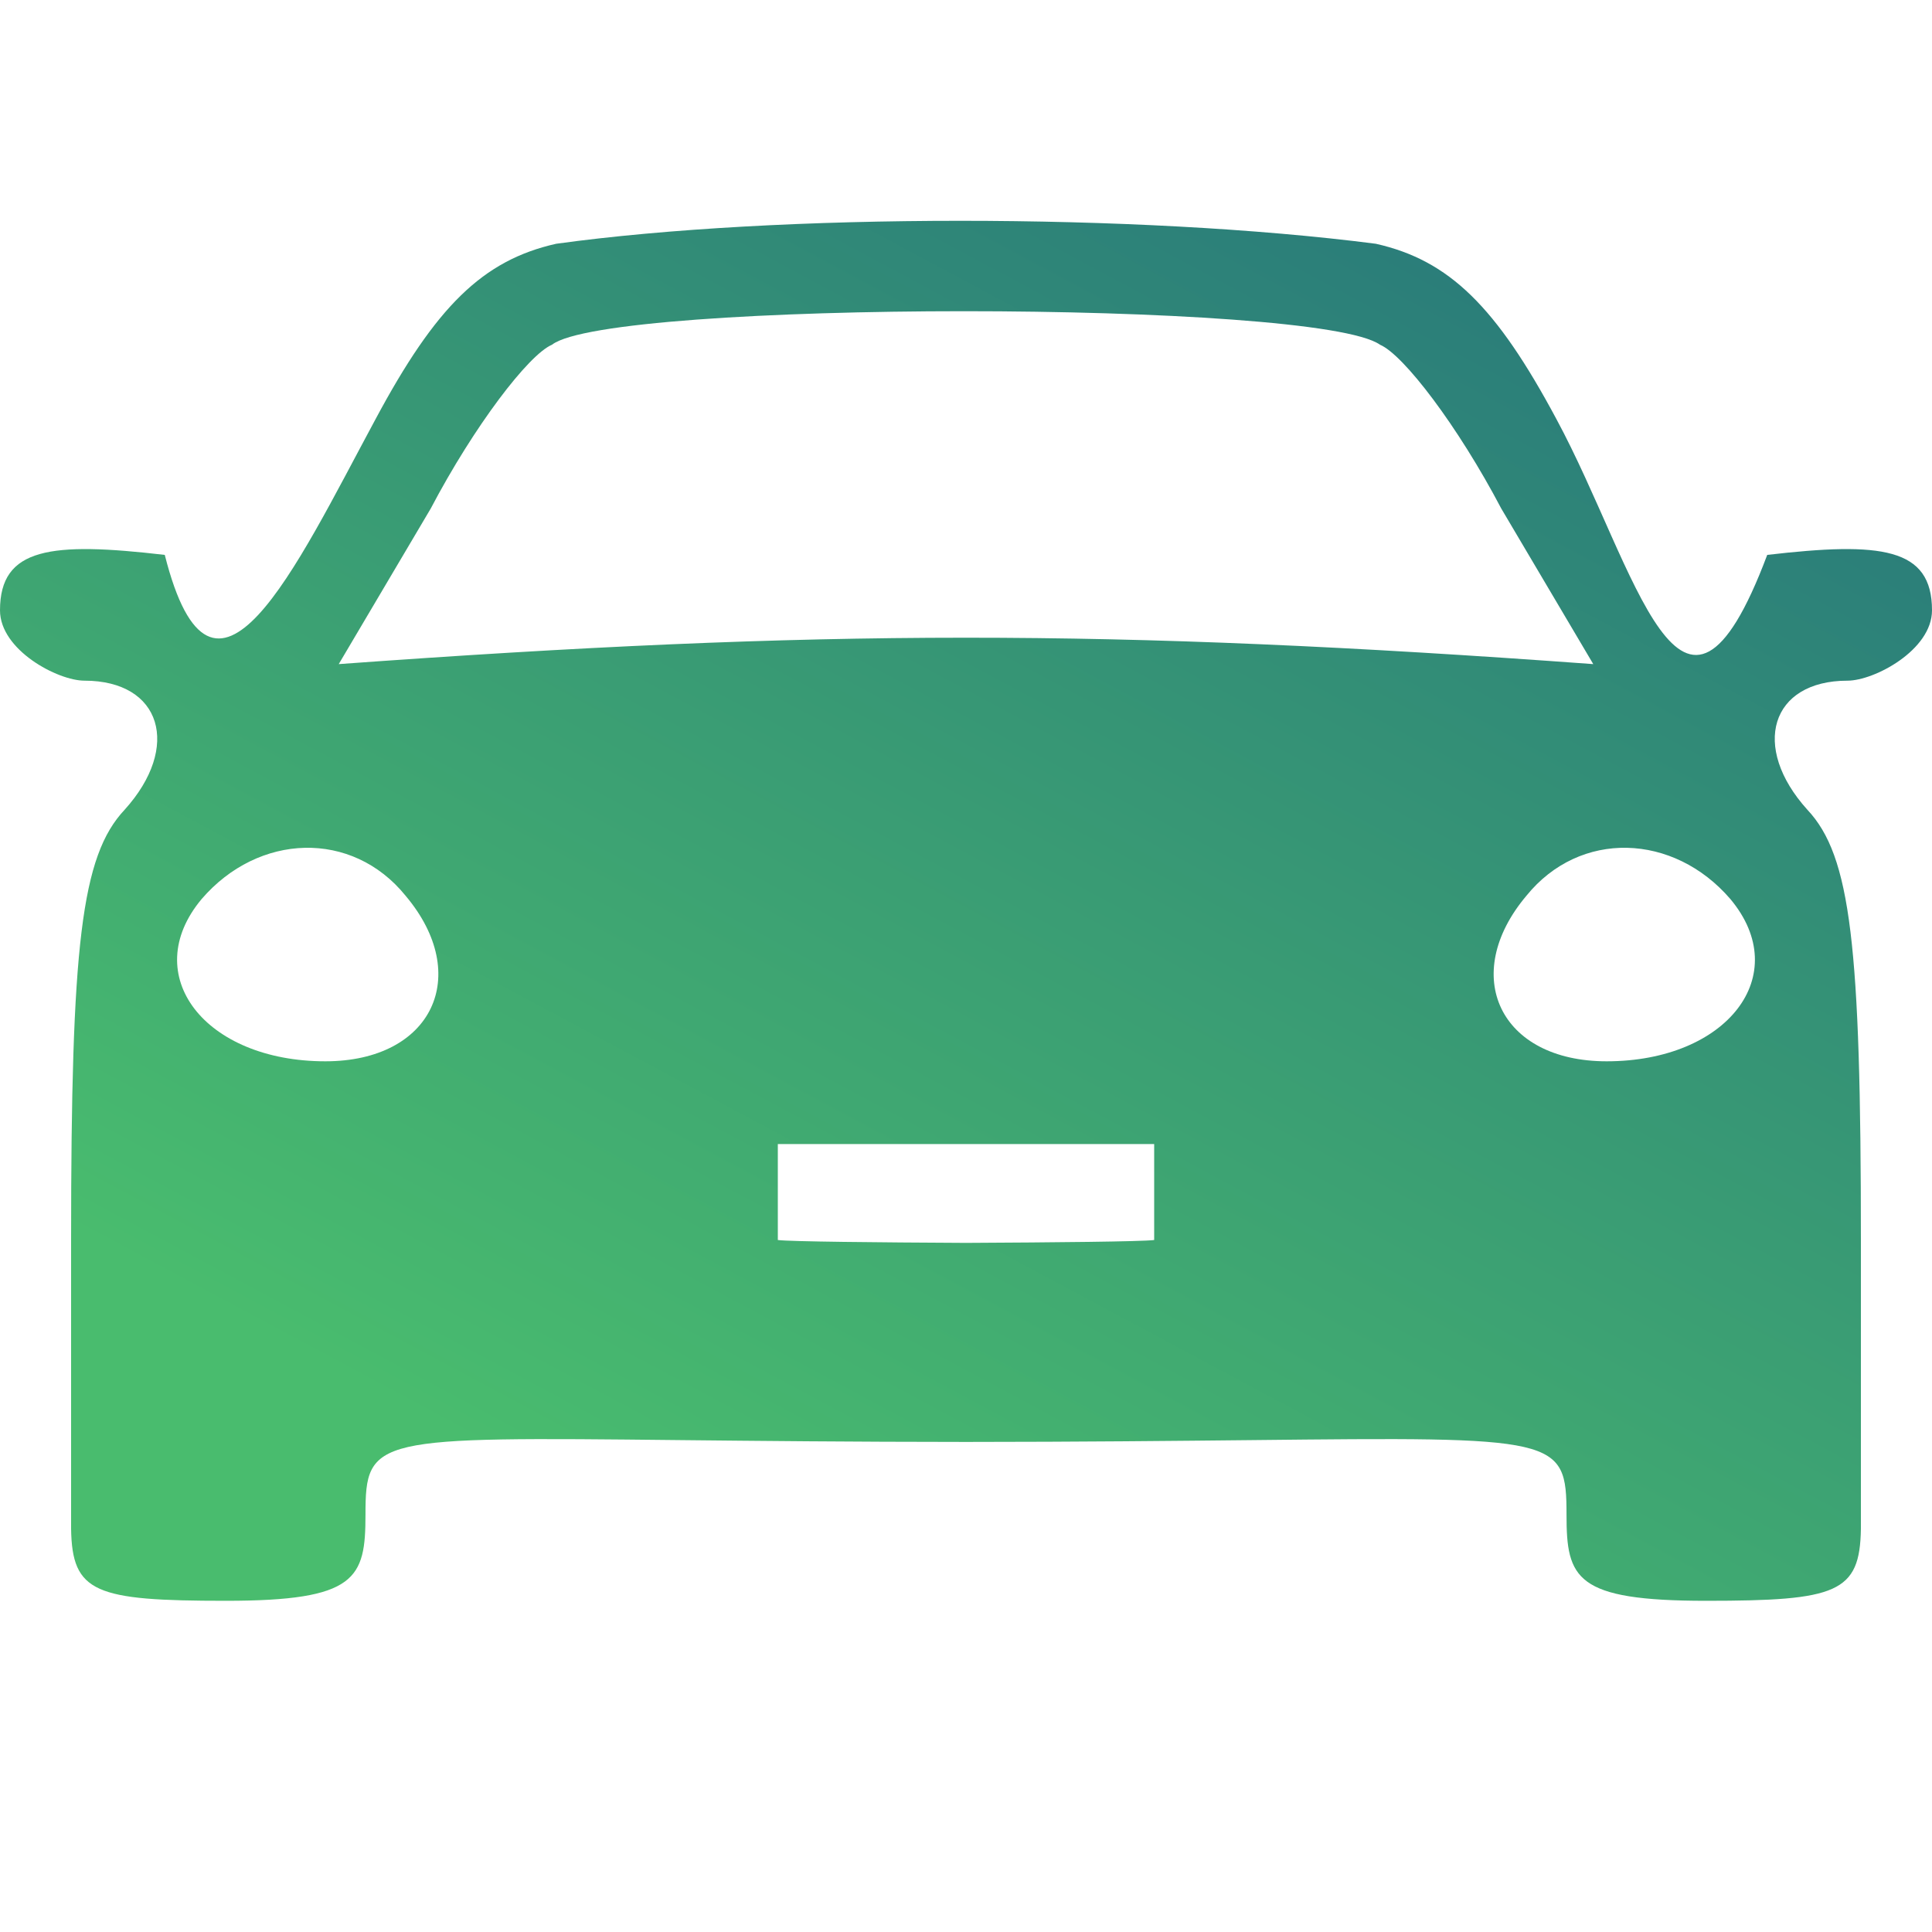 <svg width="70" height="70" viewBox="0 0 70 70" fill="none" xmlns="http://www.w3.org/2000/svg">
<path fill-rule="evenodd" clip-rule="evenodd" d="M20.151 8.832C28.182 7.723 41.251 7.723 49.849 8.832C52.515 9.432 54.212 11.111 56.394 15.188C59.303 20.584 60.909 28.409 64.03 20.105C68.151 19.625 70 19.835 70 22.113C70 23.552 67.909 24.662 66.939 24.662C64.151 24.662 63.424 27.06 65.485 29.339C67.061 31.017 67.424 34.255 67.424 44.928V55.392C67.388 57.709 66.561 58 61.818 58C57.075 58 56.758 57.191 56.758 54.882C56.758 52.058 56.449 52.061 45.351 52.178C42.611 52.206 39.213 52.242 35 52.244C30.787 52.242 27.389 52.206 24.649 52.178C13.551 52.061 13.242 52.058 13.242 54.882C13.242 57.191 12.925 58 8.182 58C3.439 58 2.612 57.709 2.576 55.392V44.928C2.576 34.255 2.939 31.017 4.515 29.339C6.576 27.06 5.848 24.662 3.061 24.662C2.091 24.662 0 23.552 0 22.113C0 19.835 1.848 19.625 5.97 20.105C7.727 27.06 10.697 20.584 13.606 15.188C15.788 11.111 17.485 9.432 20.151 8.832ZM35 45.032C38.186 45.016 41.379 44.986 41.818 44.928V41.451L28.182 41.451V44.928C28.621 44.986 31.814 45.016 35 45.032ZM57.727 24.062L54.394 18.426C52.818 15.428 50.849 12.849 50 12.49C47.727 10.871 22.079 10.871 20 12.49C19.151 12.849 17.182 15.428 15.606 18.426L12.273 24.062C29.716 22.793 40.194 22.78 57.727 24.062ZM14.697 32.457C17.121 35.335 15.667 38.453 11.788 38.453C7.424 38.453 5 35.335 7.303 32.577C9.364 30.178 12.758 30.058 14.697 32.457ZM55.303 32.457C52.879 35.335 54.333 38.453 58.212 38.453C62.576 38.453 65 35.335 62.697 32.577C60.636 30.178 57.242 30.058 55.303 32.457Z" fill="url(#paint0_linear_359_64)"/>
<defs>
<linearGradient id="paint0_linear_359_64" x1="18.515" y1="53.149" x2="47.227" y2="-0.52" gradientUnits="userSpaceOnUse">
<stop stop-color="#49BC6E"/>
<stop offset="1" stop-color="#27767B"/>
</linearGradient>
</defs>
</svg>

